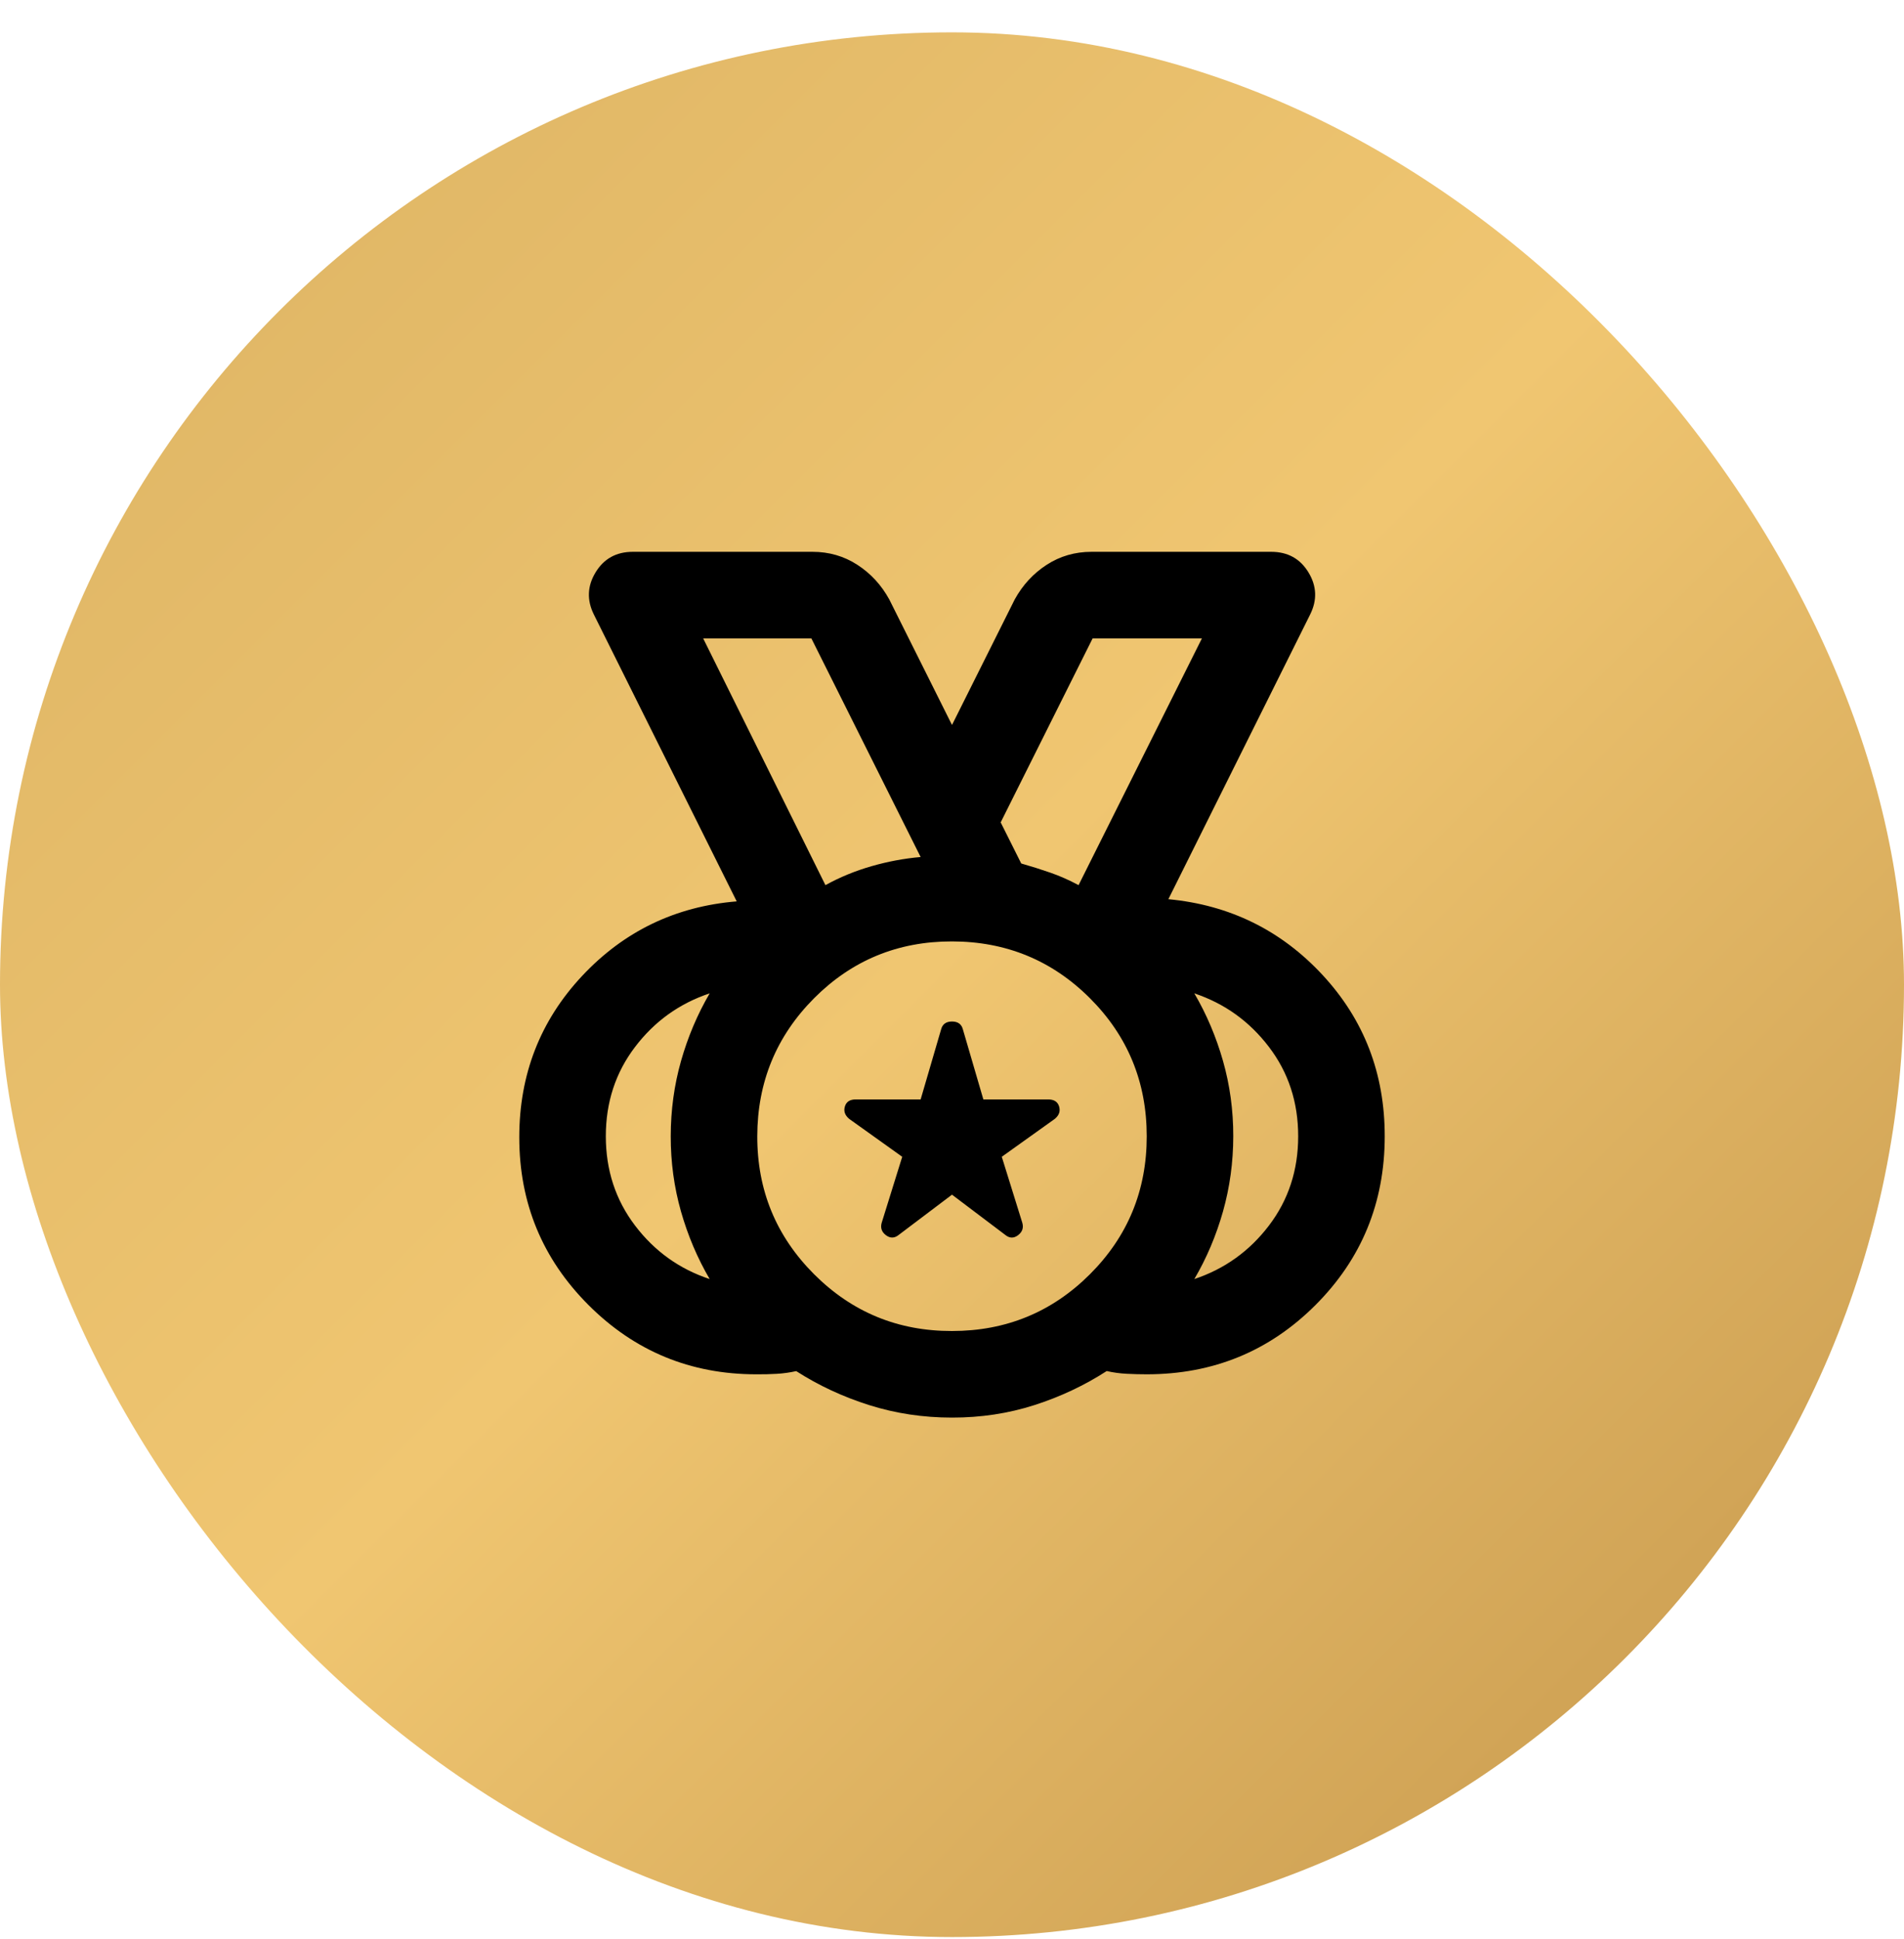 <svg width="55" height="56" viewBox="0 0 55 56" fill="none" xmlns="http://www.w3.org/2000/svg">
<rect y="0.934" width="55" height="55" rx="27.5" fill="url(#paint0_linear_37_76)"/>
<path d="M27.5 38.434C29.062 38.434 30.391 37.887 31.485 36.794C32.579 35.701 33.126 34.372 33.125 32.809C33.124 31.246 32.578 29.918 31.485 28.825C30.392 27.733 29.064 27.186 27.5 27.184C25.936 27.182 24.608 27.73 23.516 28.825C22.425 29.921 21.878 31.249 21.875 32.809C21.872 34.369 22.42 35.697 23.516 36.794C24.613 37.891 25.941 38.437 27.5 38.434ZM23.844 25.559C24.26 25.33 24.703 25.148 25.172 25.013C25.642 24.878 26.115 24.789 26.594 24.747L23.438 18.434H20.312L23.844 25.559ZM20.5 36.934C20.146 36.33 19.87 35.679 19.671 34.982C19.473 34.284 19.374 33.56 19.375 32.809C19.376 32.058 19.475 31.334 19.672 30.638C19.87 29.941 20.146 29.29 20.5 28.684C19.625 28.976 18.906 29.492 18.344 30.232C17.781 30.972 17.5 31.831 17.5 32.809C17.5 33.787 17.781 34.647 18.344 35.388C18.906 36.129 19.625 36.644 20.5 36.934ZM34.5 36.934C35.375 36.642 36.094 36.127 36.656 35.388C37.219 34.649 37.5 33.789 37.5 32.809C37.5 31.829 37.219 30.97 36.656 30.232C36.094 29.493 35.375 28.977 34.5 28.684C34.854 29.288 35.13 29.939 35.329 30.638C35.527 31.336 35.626 32.06 35.625 32.809C35.624 33.558 35.525 34.282 35.328 34.982C35.13 35.681 34.854 36.332 34.5 36.934ZM27.5 40.934C26.667 40.934 25.87 40.814 25.11 40.574C24.35 40.334 23.647 40.007 23 39.592C22.812 39.633 22.625 39.66 22.438 39.67C22.25 39.681 22.052 39.686 21.844 39.684C19.948 39.684 18.333 39.017 17 37.684C15.667 36.351 15 34.736 15 32.84C15 31.028 15.604 29.476 16.812 28.184C18.021 26.892 19.51 26.174 21.281 26.028L17.156 17.747C16.948 17.33 16.964 16.924 17.204 16.528C17.444 16.132 17.803 15.934 18.281 15.934H23.469C23.948 15.934 24.38 16.059 24.766 16.309C25.152 16.559 25.459 16.892 25.688 17.309L27.5 20.934L29.312 17.309C29.542 16.892 29.849 16.559 30.235 16.309C30.621 16.059 31.053 15.934 31.531 15.934H36.719C37.198 15.934 37.557 16.132 37.797 16.528C38.038 16.924 38.053 17.33 37.844 17.747L33.75 25.965C35.521 26.132 37.005 26.861 38.204 28.153C39.402 29.445 40.001 30.997 40 32.809C40 34.726 39.333 36.351 38 37.684C36.667 39.017 35.042 39.684 33.125 39.684C32.938 39.684 32.745 39.679 32.547 39.669C32.35 39.659 32.157 39.633 31.969 39.59C31.323 40.007 30.625 40.335 29.875 40.575C29.125 40.815 28.333 40.935 27.5 40.934ZM27.5 34.497L25.969 35.653C25.844 35.757 25.719 35.762 25.594 35.669C25.469 35.576 25.427 35.456 25.469 35.309L26.062 33.403L24.531 32.309C24.406 32.205 24.365 32.085 24.406 31.949C24.448 31.813 24.552 31.746 24.719 31.747H26.594L27.188 29.715C27.229 29.57 27.333 29.497 27.5 29.497C27.667 29.497 27.771 29.57 27.812 29.715L28.406 31.747H30.281C30.448 31.747 30.552 31.814 30.594 31.95C30.635 32.086 30.594 32.206 30.469 32.309L28.938 33.403L29.531 35.309C29.573 35.455 29.531 35.575 29.406 35.669C29.281 35.763 29.156 35.758 29.031 35.653L27.5 34.497ZM31.156 25.559L34.719 18.434H31.562L28.906 23.747L29.5 24.934C29.792 25.017 30.073 25.106 30.344 25.2C30.615 25.294 30.885 25.414 31.156 25.559Z" fill="black"/>
<defs>
<linearGradient id="paint0_linear_37_76" x1="-17.036" y1="-16.102" x2="70.858" y2="71.792" gradientUnits="userSpaceOnUse">
<stop stop-color="#CEA65A"/>
<stop offset="0.5" stop-color="#F0C671"/>
<stop offset="1" stop-color="#AB7A35"/>
</linearGradient>
</defs>
</svg>
